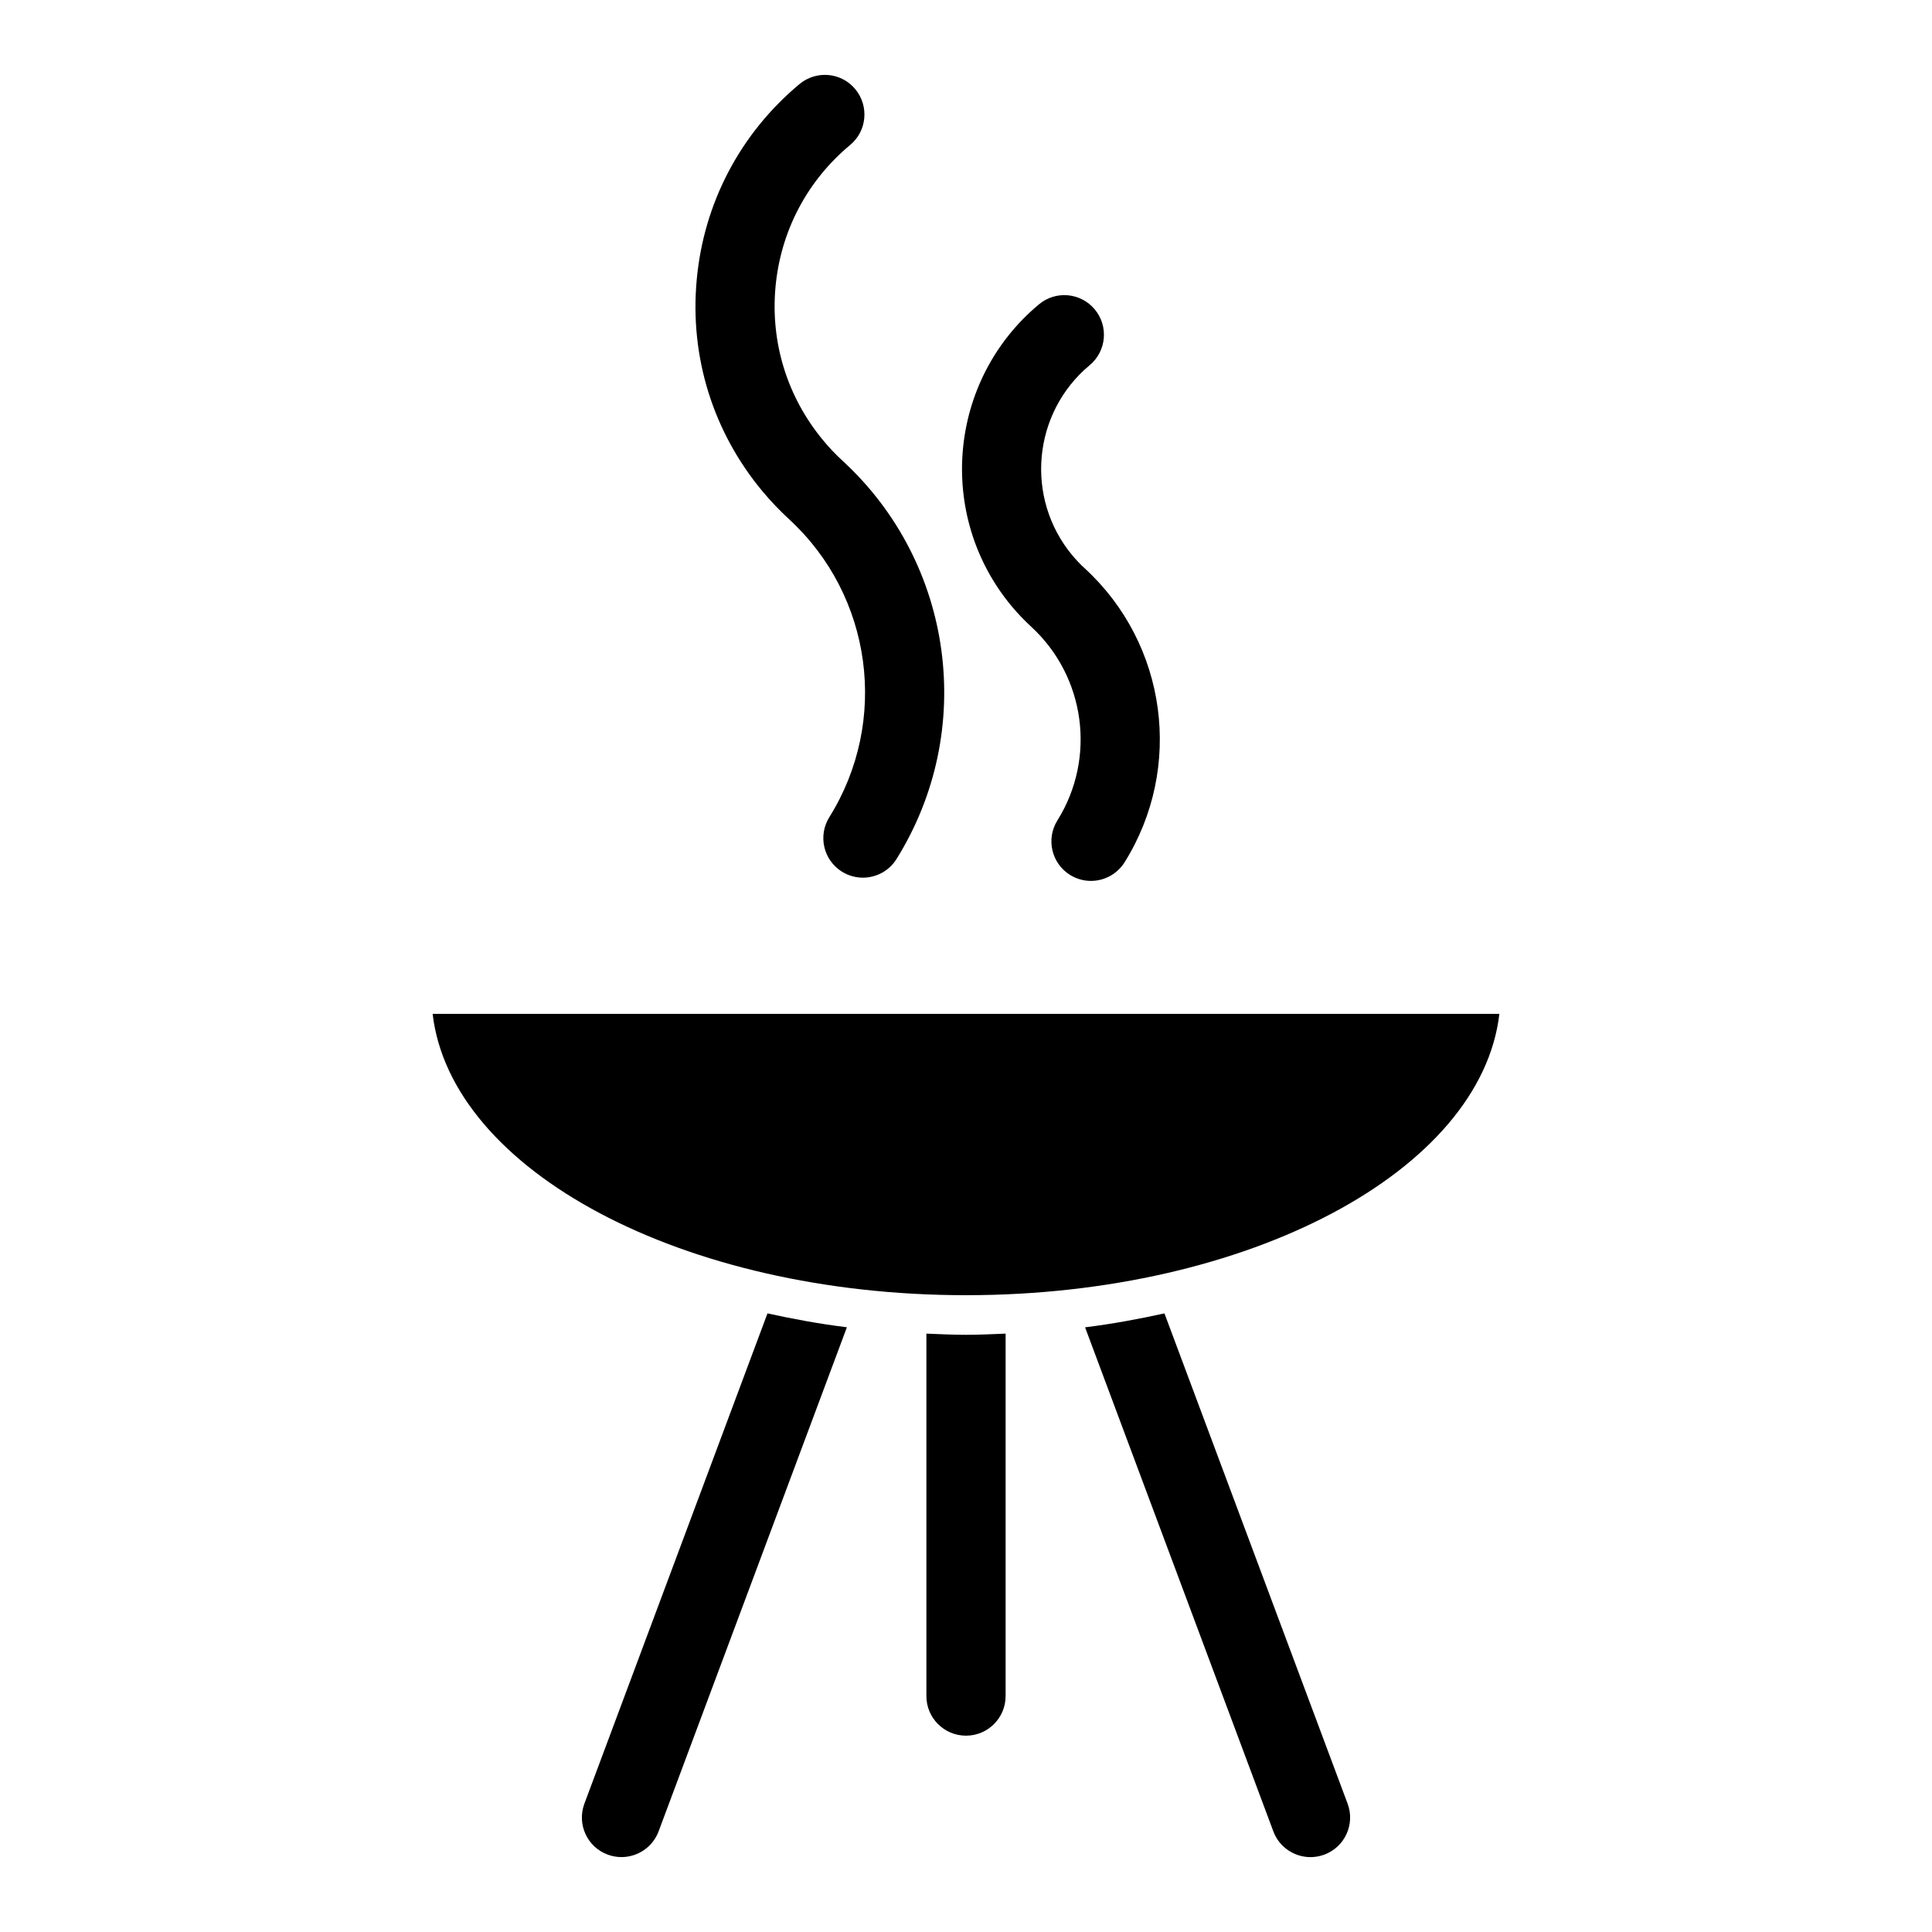 <?xml version="1.0" encoding="UTF-8"?>
<!-- The Best Svg Icon site in the world: iconSvg.co, Visit us! https://iconsvg.co -->
<svg fill="#000000" width="800px" height="800px" version="1.1" viewBox="144 144 512 512" xmlns="http://www.w3.org/2000/svg">
 <g>
  <path d="m433.11 377.45c-1.898 0-3.809-0.516-5.543-1.586-4.914-3.074-6.414-9.539-3.336-14.465 10.328-16.531 7.398-38.121-6.957-51.316-1.836-1.691-3.57-3.516-5.184-5.438-20.047-24.066-16.805-59.953 7.254-80 4.449-3.715 11.062-3.106 14.777 1.344 3.715 4.461 3.106 11.082-1.344 14.789-15.156 12.625-17.223 35.234-4.586 50.414 1.02 1.207 2.098 2.363 3.285 3.434 21.801 20.016 26.23 52.773 10.559 77.879-2.008 3.191-5.43 4.945-8.926 4.945z"/>
  <path d="m372.67 376.59c-1.898 0-3.809-0.516-5.543-1.586-4.922-3.074-6.414-9.539-3.336-14.465 15.891-25.465 11.387-58.684-10.715-78.973-2.5-2.32-4.84-4.766-7.012-7.367-13.098-15.723-19.301-35.602-17.434-55.996 1.848-20.371 11.523-38.812 27.246-51.926 4.461-3.707 11.074-3.117 14.777 1.344 3.707 4.461 3.106 11.094-1.344 14.789-11.422 9.5-18.453 22.883-19.797 37.684-1.344 14.789 3.168 29.23 12.668 40.641 1.586 1.93 3.297 3.707 5.113 5.383 29.516 27.121 35.527 71.508 14.285 105.54-1.973 3.18-5.418 4.934-8.91 4.934z"/>
  <path d="m347.39 492.06-48.52 129.93c-2.027 5.438 0.723 11.473 6.16 13.496 1.207 0.453 2.445 0.66 3.672 0.66 4.25 0 8.262-2.602 9.836-6.824l49.898-133.58c-7.231-0.887-14.211-2.18-21.047-3.68z"/>
  <path d="m400 497.74c-3.539 0-7.012-0.18-10.496-0.316v96.051c0 5.805 4.703 10.496 10.496 10.496s10.496-4.691 10.496-10.496v-96.051c-3.484 0.137-6.961 0.316-10.496 0.316z"/>
  <path d="m452.59 492.06c-6.812 1.5-13.793 2.793-21.035 3.695l49.898 133.59c1.574 4.207 5.582 6.812 9.844 6.812 1.207 0 2.457-0.219 3.664-0.66 5.438-2.027 8.199-8.082 6.172-13.496z"/>
  <path d="m400 487.24c-75.047 0-136.51-33.02-141.35-74.562h282.7c-4.836 41.562-66.301 74.562-141.35 74.562z"/>
 </g>
</svg>